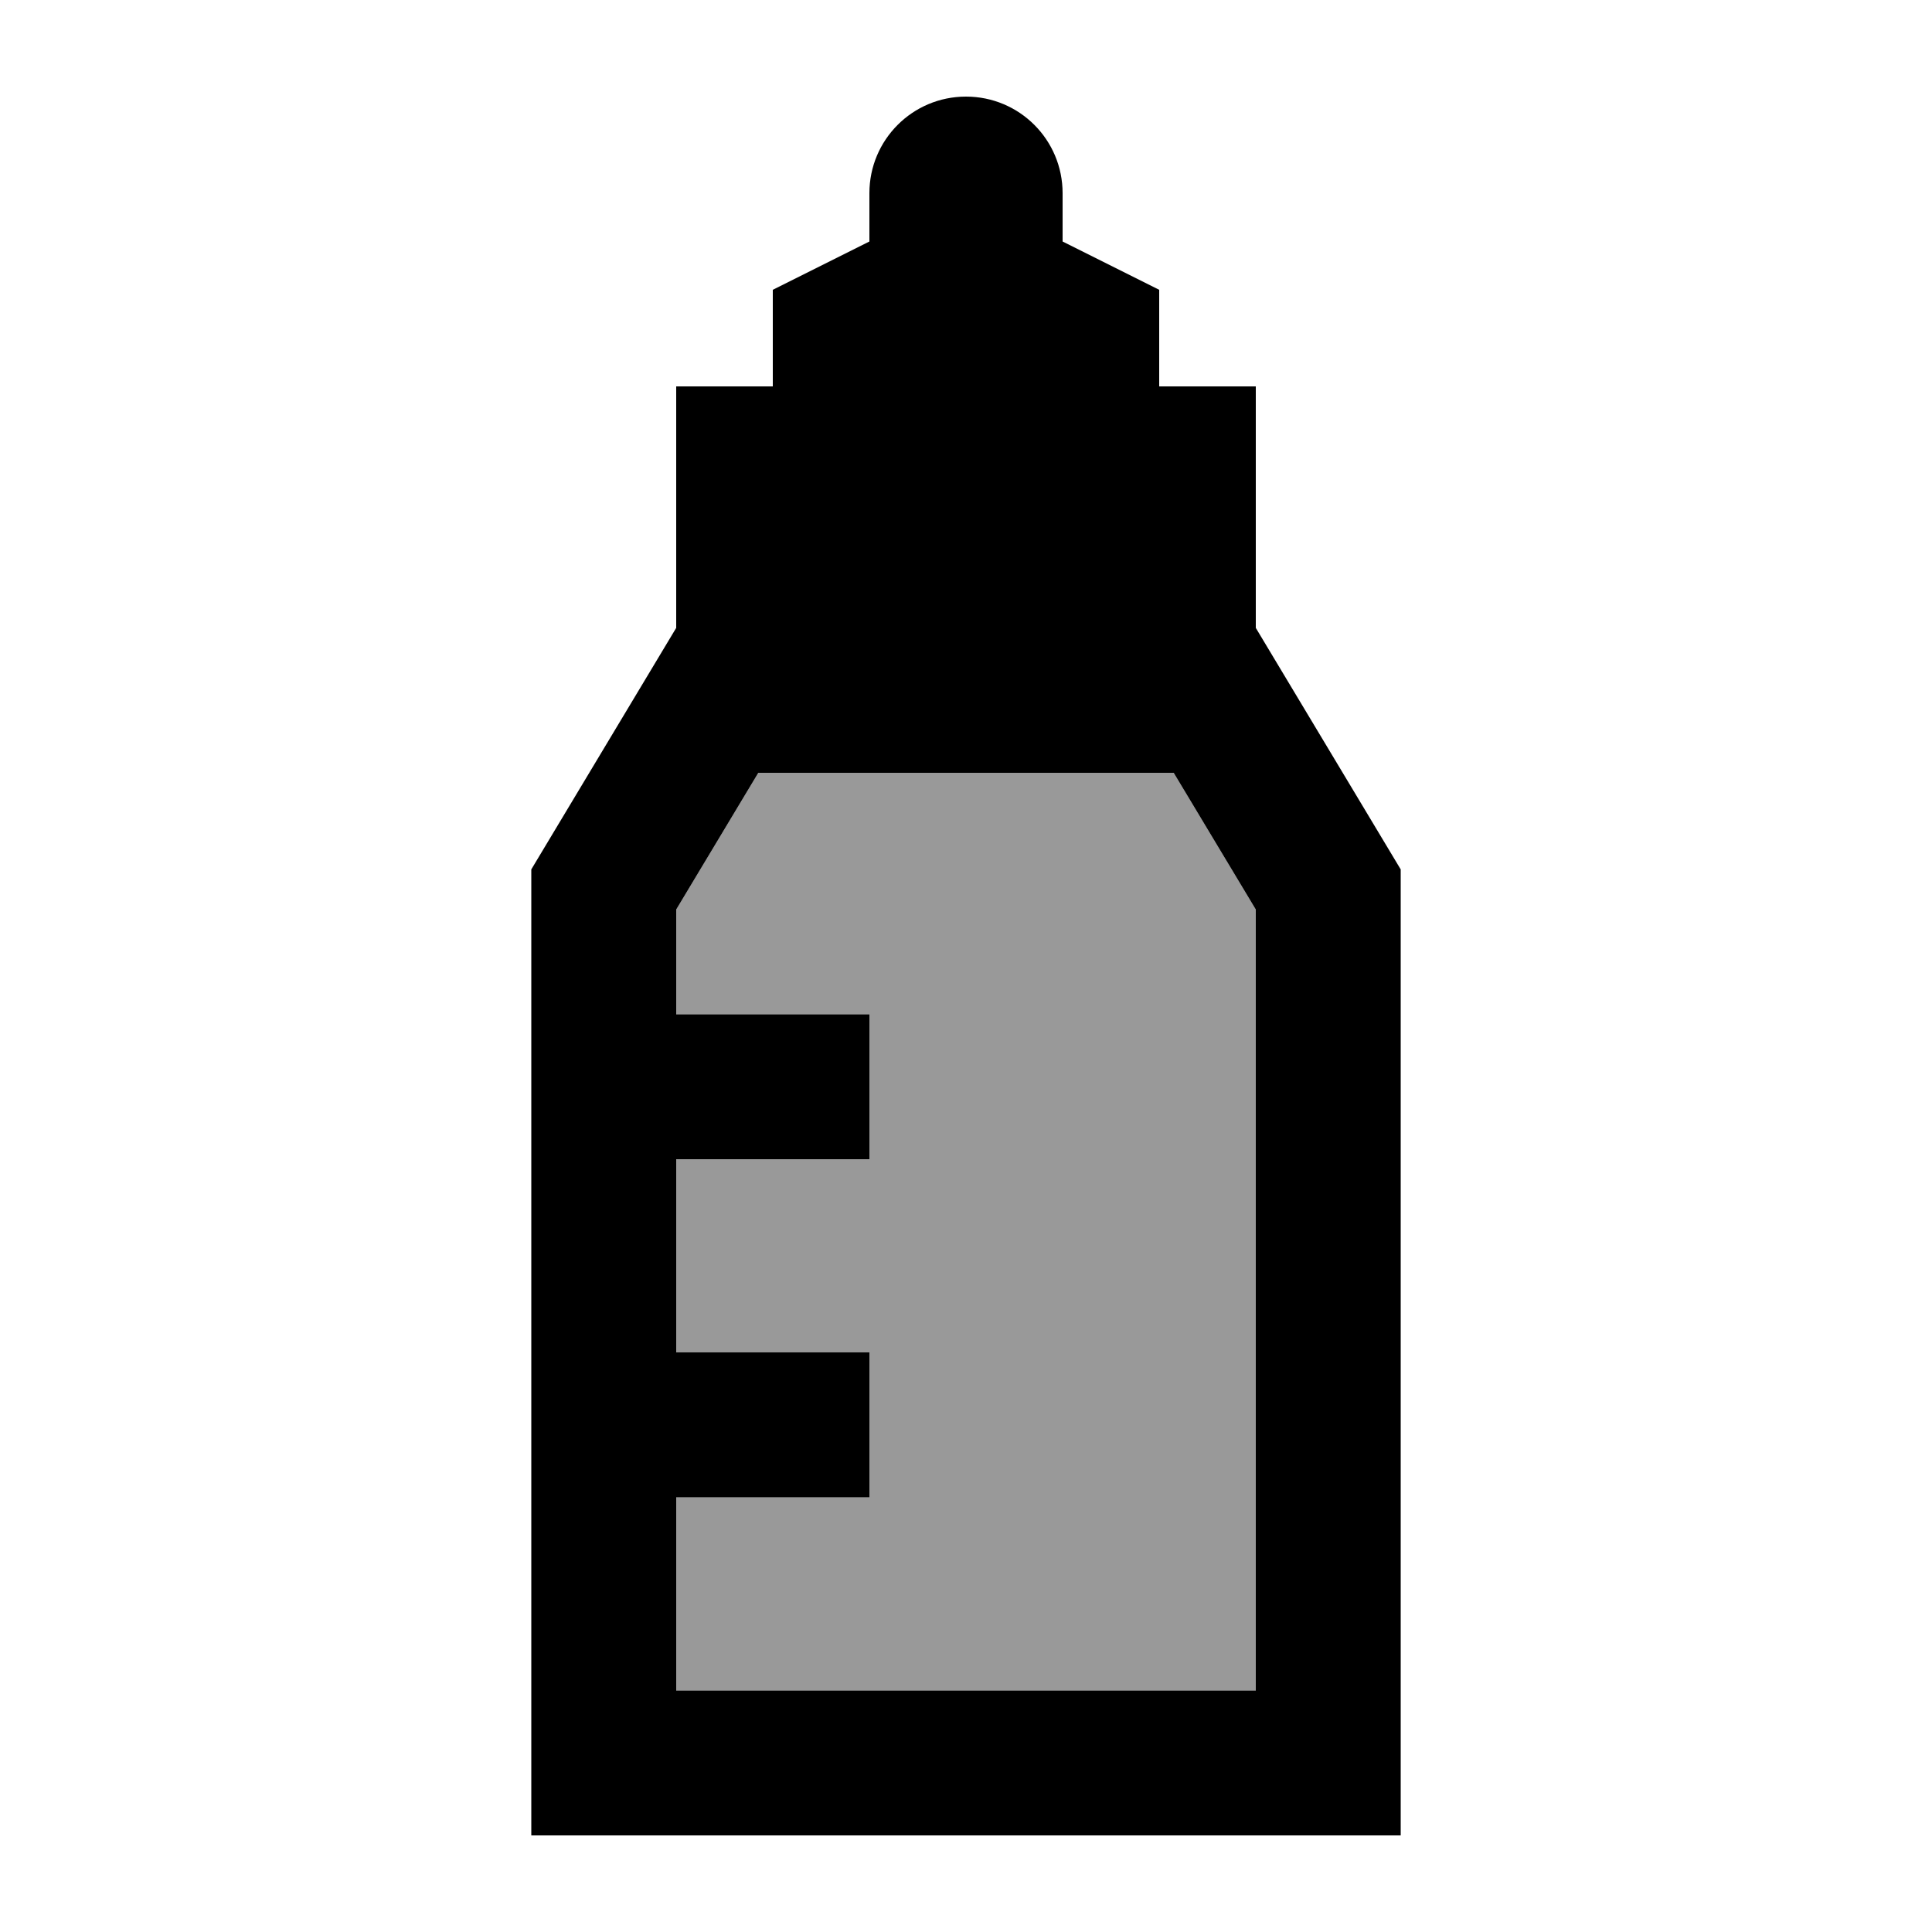 <svg xmlns="http://www.w3.org/2000/svg" viewBox="0 0 640 640"><!--! Font Awesome Pro 7.1.0 by @fontawesome - https://fontawesome.com License - https://fontawesome.com/license (Commercial License) Copyright 2025 Fonticons, Inc. --><path opacity=".4" fill="currentColor" d="M224 301.3L224 336L288 336L288 384L224 384L224 448L288 448L288 496L224 496L224 560L416 560L416 301.3L388.8 256L251.2 256L224 301.3z"/><path fill="currentColor" d="M256 128L256 96L288 80L288 64C288 46.3 302.3 32 320 32C337.7 32 352 46.3 352 64L352 80L384 96L384 128L416 128L416 208L464 288L464 608L176 608L176 288L224 208L224 128L256 128zM416 301.3L388.8 256L251.2 256L224 301.3L224 336L288 336L288 384L224 384L224 448L288 448L288 496L224 496L224 560L416 560L416 301.3z"/></svg>